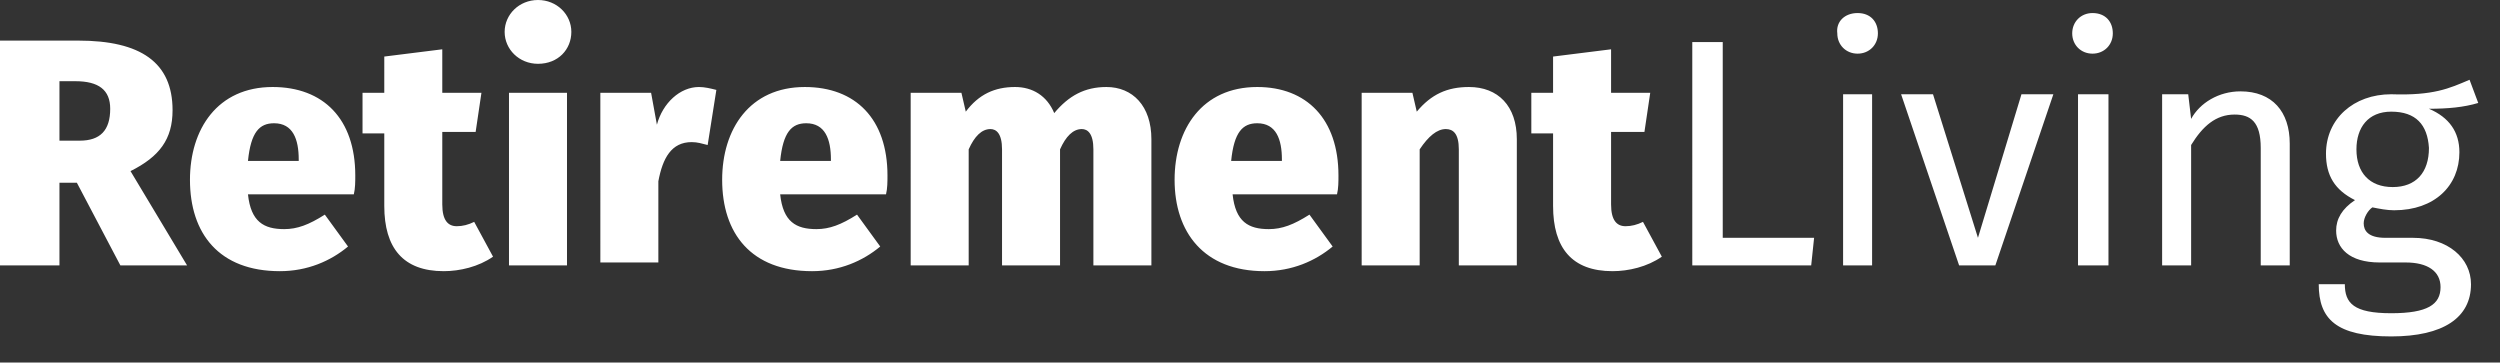 <svg xmlns="http://www.w3.org/2000/svg" viewBox="0 0 172.4 25" style="enable-background:new 0 0 172.4 25" xml:space="preserve"><rect x="0" y="0" width="172.4" height="25" fill="#333333" stroke="none"/><path d="M5.3 12.6H4.1v5.7H0V2.8h5.4c4.3 0 6.5 1.5 6.5 4.8 0 2-.9 3.2-2.9 4.2l3.9 6.5H8.3l-3-5.7zM4.1 9.7h1.4c1.4 0 2.1-.7 2.1-2.2 0-1.3-.8-1.9-2.4-1.9H4.1v4.1zm20.4 2.4c0 .4 0 .9-.1 1.3h-7.3c.2 1.9 1.1 2.4 2.5 2.4.9 0 1.7-.3 2.8-1L24 17c-1.2 1-2.8 1.7-4.7 1.7-4.2 0-6.2-2.6-6.2-6.3C13.1 8.9 15 6 18.8 6c3.5 0 5.7 2.2 5.7 6.1zm-3.9-.9V11c0-1.4-.4-2.5-1.7-2.5-1 0-1.6.6-1.8 2.6h3.5zM34 17.7c-1 .7-2.3 1-3.4 1-2.8 0-4.1-1.6-4.1-4.5v-5H25V6.4h1.5V3.9l4-.5v3h2.7l-.4 2.7h-2.3v5c0 1.1.4 1.5 1 1.5.4 0 .8-.1 1.2-.3l1.3 2.4zM37.1 0c1.3 0 2.3 1 2.3 2.2s-.9 2.2-2.3 2.2c-1.3 0-2.3-1-2.3-2.2s1-2.2 2.3-2.2zm2 18.3h-4V6.4h4zM48.2 6c.4 0 .8.1 1.2.2l-.6 3.8c-.4-.1-.7-.2-1.1-.2-1.4 0-2 1.1-2.3 2.7v5.6h-4V6.4h3.5l.4 2.2c.4-1.5 1.6-2.6 2.9-2.6zm13 6.1c0 .4 0 .9-.1 1.3h-7.3c.2 1.9 1.1 2.4 2.5 2.4.9 0 1.7-.3 2.8-1l1.6 2.2c-1.2 1-2.8 1.7-4.7 1.7-4.2 0-6.2-2.6-6.2-6.3 0-3.5 1.9-6.4 5.7-6.4 3.5 0 5.7 2.2 5.7 6.1zm-3.9-.9V11c0-1.4-.4-2.5-1.7-2.5-1 0-1.6.6-1.8 2.6h3.5zm19-5.2c1.8 0 3.1 1.3 3.1 3.6v8.7h-4v-8c0-1.1-.4-1.4-.8-1.4-.6 0-1.1.5-1.5 1.4v8h-4v-8c0-1.1-.4-1.4-.8-1.4-.6 0-1.1.5-1.5 1.4v8h-4V6.4h3.5l.3 1.3c.9-1.2 2-1.7 3.4-1.7 1.2 0 2.2.6 2.7 1.8 1-1.2 2.1-1.8 3.6-1.8zm16 6.1c0 .4 0 .9-.1 1.3H85c.2 1.9 1.1 2.4 2.5 2.4.9 0 1.7-.3 2.8-1l1.6 2.2c-1.2 1-2.8 1.7-4.7 1.7-4.2 0-6.2-2.7-6.2-6.3C81 8.9 82.9 6 86.7 6c3.4 0 5.6 2.2 5.6 6.1zm-3.9-.9V11c0-1.4-.4-2.5-1.7-2.5-1 0-1.6.6-1.8 2.6h3.5zM101.3 6c2 0 3.3 1.3 3.3 3.6v8.7h-4v-8c0-1.1-.4-1.4-.9-1.4-.6 0-1.2.5-1.8 1.4v8h-4V6.4h3.5l.3 1.3c1-1.2 2.1-1.7 3.6-1.7zm13.3 11.7c-1 .7-2.3 1-3.4 1-2.8 0-4.1-1.6-4.1-4.5v-5h-1.5V6.4h1.5V3.9l4-.5v3h2.7l-.4 2.7h-2.3v5c0 1.1.4 1.5 1 1.5.4 0 .8-.1 1.2-.3l1.3 2.4zm4.2-1.3h6.3l-.2 1.9h-8.2V2.9h2.1zM128.1.9c.9 0 1.4.6 1.4 1.4 0 .8-.6 1.4-1.4 1.4-.8 0-1.4-.6-1.4-1.4-.1-.8.5-1.4 1.4-1.4zm1 17.4h-2V6.5h2zm8.5 0h-2.5l-4-11.8h2.2l3.1 9.9 3-9.9h2.2zM144.3.9c.9 0 1.4.6 1.4 1.4 0 .8-.6 1.4-1.4 1.4-.8 0-1.4-.6-1.4-1.4 0-.8.6-1.4 1.4-1.4zm1.1 17.4h-2.1V6.5h2.1zm9.1-12c2.2 0 3.4 1.4 3.4 3.6v8.4h-2v-8.1c0-1.8-.7-2.3-1.8-2.3-1.3 0-2.2.8-3 2.1v8.3h-2V6.5h1.8l.2 1.7c.6-1.1 1.9-1.9 3.4-1.9zm16.4.8c-1 .3-2.1.4-3.4.4 1.4.6 2.1 1.6 2.1 3 0 2.3-1.7 4-4.5 4-.5 0-1-.1-1.5-.2-.3.2-.6.7-.6 1.1 0 .5.3 1 1.5 1h1.9c2.4 0 4 1.4 4 3.2 0 2.3-1.9 3.6-5.5 3.6-3.8 0-5-1.2-5-3.6h1.8c0 1.3.6 2 3.2 2 2.5 0 3.4-.6 3.4-1.8 0-1.1-.9-1.7-2.4-1.7h-1.8c-2.1 0-3-1-3-2.2 0-.8.4-1.5 1.3-2.1-1.4-.7-2-1.7-2-3.2 0-2.4 1.9-4.1 4.5-4.1 2.9.1 4-.4 5.4-1l.6 1.6zm-6 .6c-1.6 0-2.4 1.1-2.4 2.6 0 1.6.9 2.6 2.5 2.6s2.5-1 2.5-2.7c-.1-1.6-.9-2.5-2.6-2.5z" style="fill:#fff"/></svg>